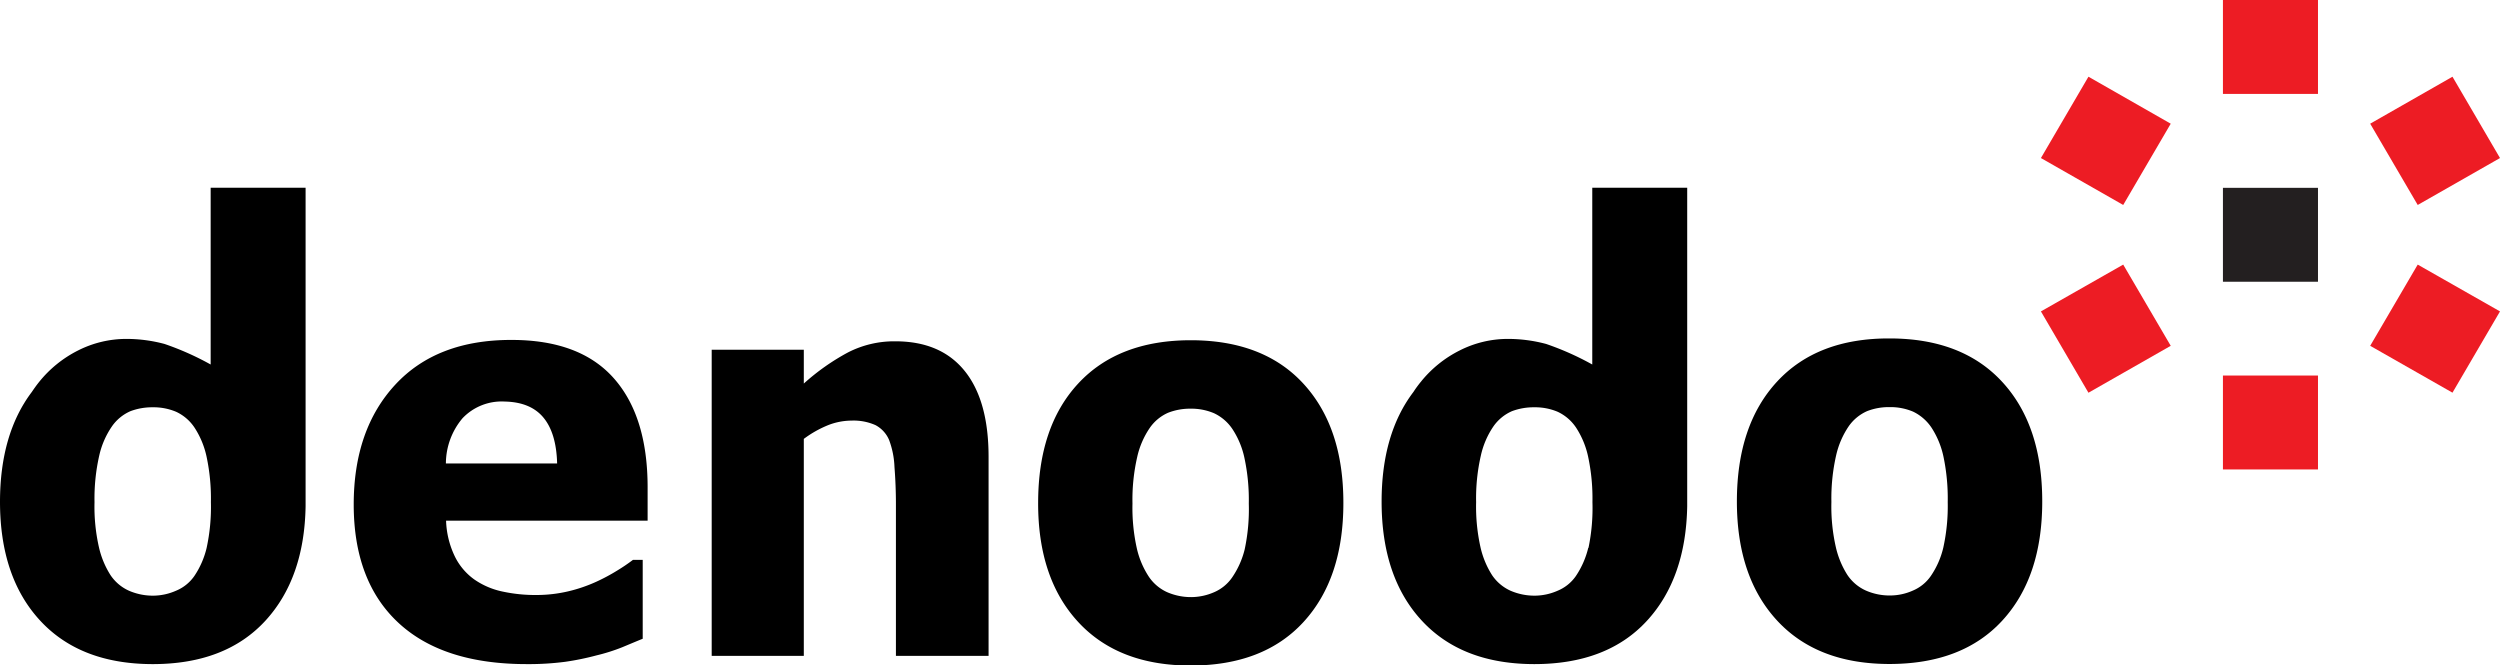 <svg id="Layer_1" data-name="Layer 1" xmlns="http://www.w3.org/2000/svg" viewBox="0 0 417.14 111.04"><defs><style>.cls-1{fill:#ed1c24;}.cls-2{fill:#231f20;}</style></defs><title>denodo</title><path d="M89.19,112.13q-14,0-21.42-6.92t-7.43-19.7q0-12.51,6.93-20t19.41-7.47q11.34,0,17,6.33t5.7,18.11v5.72H75.75a14.82,14.82,0,0,0,1.45,5.94A10.25,10.25,0,0,0,80.45,98a12.88,12.88,0,0,0,4.61,2,25.86,25.86,0,0,0,5.76.6,23.19,23.19,0,0,0,5.26-.6,25.22,25.22,0,0,0,4.75-1.62,31.81,31.81,0,0,0,3.49-1.87,30.25,30.25,0,0,0,2.61-1.77h1.63V107.9c-1.26.51-2.41,1-3.45,1.43a31.14,31.14,0,0,1-4.28,1.35,44.62,44.62,0,0,1-5.17,1.06A46.92,46.92,0,0,1,89.19,112.13Zm5.09-33.48Q94.15,73.6,92,71T85.5,68.32a9,9,0,0,0-7,2.78,11.76,11.76,0,0,0-2.78,7.55Z" transform="translate(-1.32 -1.32)"/><path d="M166.27,110.76H150.81V85.43c0-2.07-.08-4.12-.24-6.17a14.36,14.36,0,0,0-.9-4.53,5,5,0,0,0-2.28-2.48,9,9,0,0,0-4-.75,10.86,10.86,0,0,0-3.82.73,18.08,18.08,0,0,0-4.13,2.32v36.21H120.07V59.68h15.37v5.64a37.39,37.39,0,0,1,7.36-5.19,16.88,16.88,0,0,1,7.92-1.86q7.56,0,11.55,4.93t4,14.31Z" transform="translate(-1.32 -1.32)"/><path d="M225.47,85.25q0,12.61-6.66,19.86T200,112.37q-12.06,0-18.77-7.26t-6.69-19.86q0-12.73,6.69-19.94T200,58.09q12.14,0,18.81,7.26T225.47,85.25Zm-15.78.1a33.45,33.45,0,0,0-.72-7.58,14.05,14.05,0,0,0-2-4.84,7.55,7.55,0,0,0-3.08-2.66,9.67,9.67,0,0,0-3.91-.76,10.07,10.07,0,0,0-3.73.67,7.28,7.28,0,0,0-3.07,2.52,14,14,0,0,0-2.11,4.87,31.9,31.9,0,0,0-.79,7.78,31.1,31.1,0,0,0,.75,7.57A14.4,14.4,0,0,0,193,97.53a7.3,7.3,0,0,0,3.07,2.6,10,10,0,0,0,4.08.82,9.6,9.6,0,0,0,3.76-.82,7,7,0,0,0,3-2.46A14.32,14.32,0,0,0,209,93,32.13,32.13,0,0,0,209.69,85.35Z" transform="translate(-1.32 -1.32)"/><path d="M267,32.64v29.5a47.16,47.16,0,0,0-7.7-3.43,24.61,24.61,0,0,0-6.35-.84,17.74,17.74,0,0,0-8.08,1.93,19.53,19.53,0,0,0-6.5,5.26,18.58,18.58,0,0,0-1.21,1.66q-5.31,7-5.31,18.3,0,12.6,6.7,19.85t18.77,7.26q12.18,0,18.83-7.26c4.3-4.69,6.55-11.06,6.69-19.09h0V32.64Zm-.67,60.09a14.5,14.5,0,0,1-2.07,4.71,6.9,6.9,0,0,1-3.05,2.45,9.55,9.55,0,0,1-3.75.82,10.06,10.06,0,0,1-4.09-.82,7.36,7.36,0,0,1-3.08-2.59,14.69,14.69,0,0,1-1.93-4.62,31.11,31.11,0,0,1-.74-7.57,31.9,31.9,0,0,1,.79-7.78,14,14,0,0,1,2.1-4.87,7.39,7.39,0,0,1,3.08-2.53,10.28,10.28,0,0,1,3.73-.65,9.64,9.64,0,0,1,3.91.75,7.5,7.5,0,0,1,3.08,2.66,14.34,14.34,0,0,1,2,4.84,33.51,33.51,0,0,1,.72,7.58A32.83,32.83,0,0,1,266.37,92.73Z" transform="translate(-1.32 -1.32)"/><path d="M36.47,32.64v29.5a47.16,47.16,0,0,0-7.7-3.43,24.53,24.53,0,0,0-6.34-.84,17.82,17.82,0,0,0-8.09,1.93,19.63,19.63,0,0,0-6.5,5.26c-.42.52-.82,1.08-1.21,1.66q-5.29,7-5.31,18.3,0,12.6,6.7,19.85t18.78,7.26q12.16,0,18.82-7.26c4.3-4.69,6.56-11.06,6.69-19.09h0V32.64ZM35.8,92.73a14.28,14.28,0,0,1-2.06,4.71,6.93,6.93,0,0,1-3.06,2.45,9.55,9.55,0,0,1-3.75.82,10,10,0,0,1-4.08-.82,7.3,7.3,0,0,1-3.08-2.59,14.69,14.69,0,0,1-1.93-4.62,30.55,30.55,0,0,1-.75-7.57,32.4,32.4,0,0,1,.79-7.78A14,14,0,0,1,20,72.46a7.33,7.33,0,0,1,3.08-2.53,10.24,10.24,0,0,1,3.73-.65,9.62,9.62,0,0,1,3.9.75,7.44,7.44,0,0,1,3.08,2.66,14.34,14.34,0,0,1,2,4.84,33.51,33.51,0,0,1,.72,7.58A32.28,32.28,0,0,1,35.8,92.73Z" transform="translate(-1.32 -1.32)"/><path d="M342.08,85q0,12.6-6.65,19.85t-18.82,7.26q-12.08,0-18.78-7.26T291.13,85q0-12.75,6.7-20t18.78-7.21q12.12,0,18.8,7.26T342.08,85Zm-15.77.09a34,34,0,0,0-.71-7.57,14.31,14.31,0,0,0-2-4.85A7.68,7.68,0,0,0,320.52,70a9.67,9.67,0,0,0-3.91-.75,10,10,0,0,0-3.73.66,7.36,7.36,0,0,0-3.08,2.52,14.19,14.19,0,0,0-2.11,4.87,32.4,32.4,0,0,0-.79,7.78,30.55,30.55,0,0,0,.75,7.57,14.69,14.69,0,0,0,1.93,4.62,7.3,7.3,0,0,0,3.08,2.59,9.85,9.85,0,0,0,4.08.82,9.39,9.39,0,0,0,3.76-.82,6.88,6.88,0,0,0,3-2.45,14.09,14.09,0,0,0,2.07-4.71A32.23,32.23,0,0,0,326.31,85.11Z" transform="translate(-1.32 -1.32)"/><polygon class="cls-1" points="354.27 44.15 362.2 57.7 348.47 65.53 340.54 51.96 354.27 44.15"/><rect class="cls-1" x="370.91" y="62.66" width="15.86" height="15.67"/><polygon class="cls-1" points="395.48 57.7 403.41 44.15 417.14 51.96 409.21 65.52 395.48 57.7"/><polygon class="cls-1" points="403.41 34.2 395.48 20.64 409.21 12.8 417.14 26.37 403.41 34.2"/><rect class="cls-2" x="370.91" y="31.34" width="15.86" height="15.67"/><rect class="cls-1" x="370.91" width="15.86" height="15.67"/><polygon class="cls-1" points="362.2 20.64 354.27 34.2 340.54 26.37 348.47 12.8 362.2 20.64"/></svg>